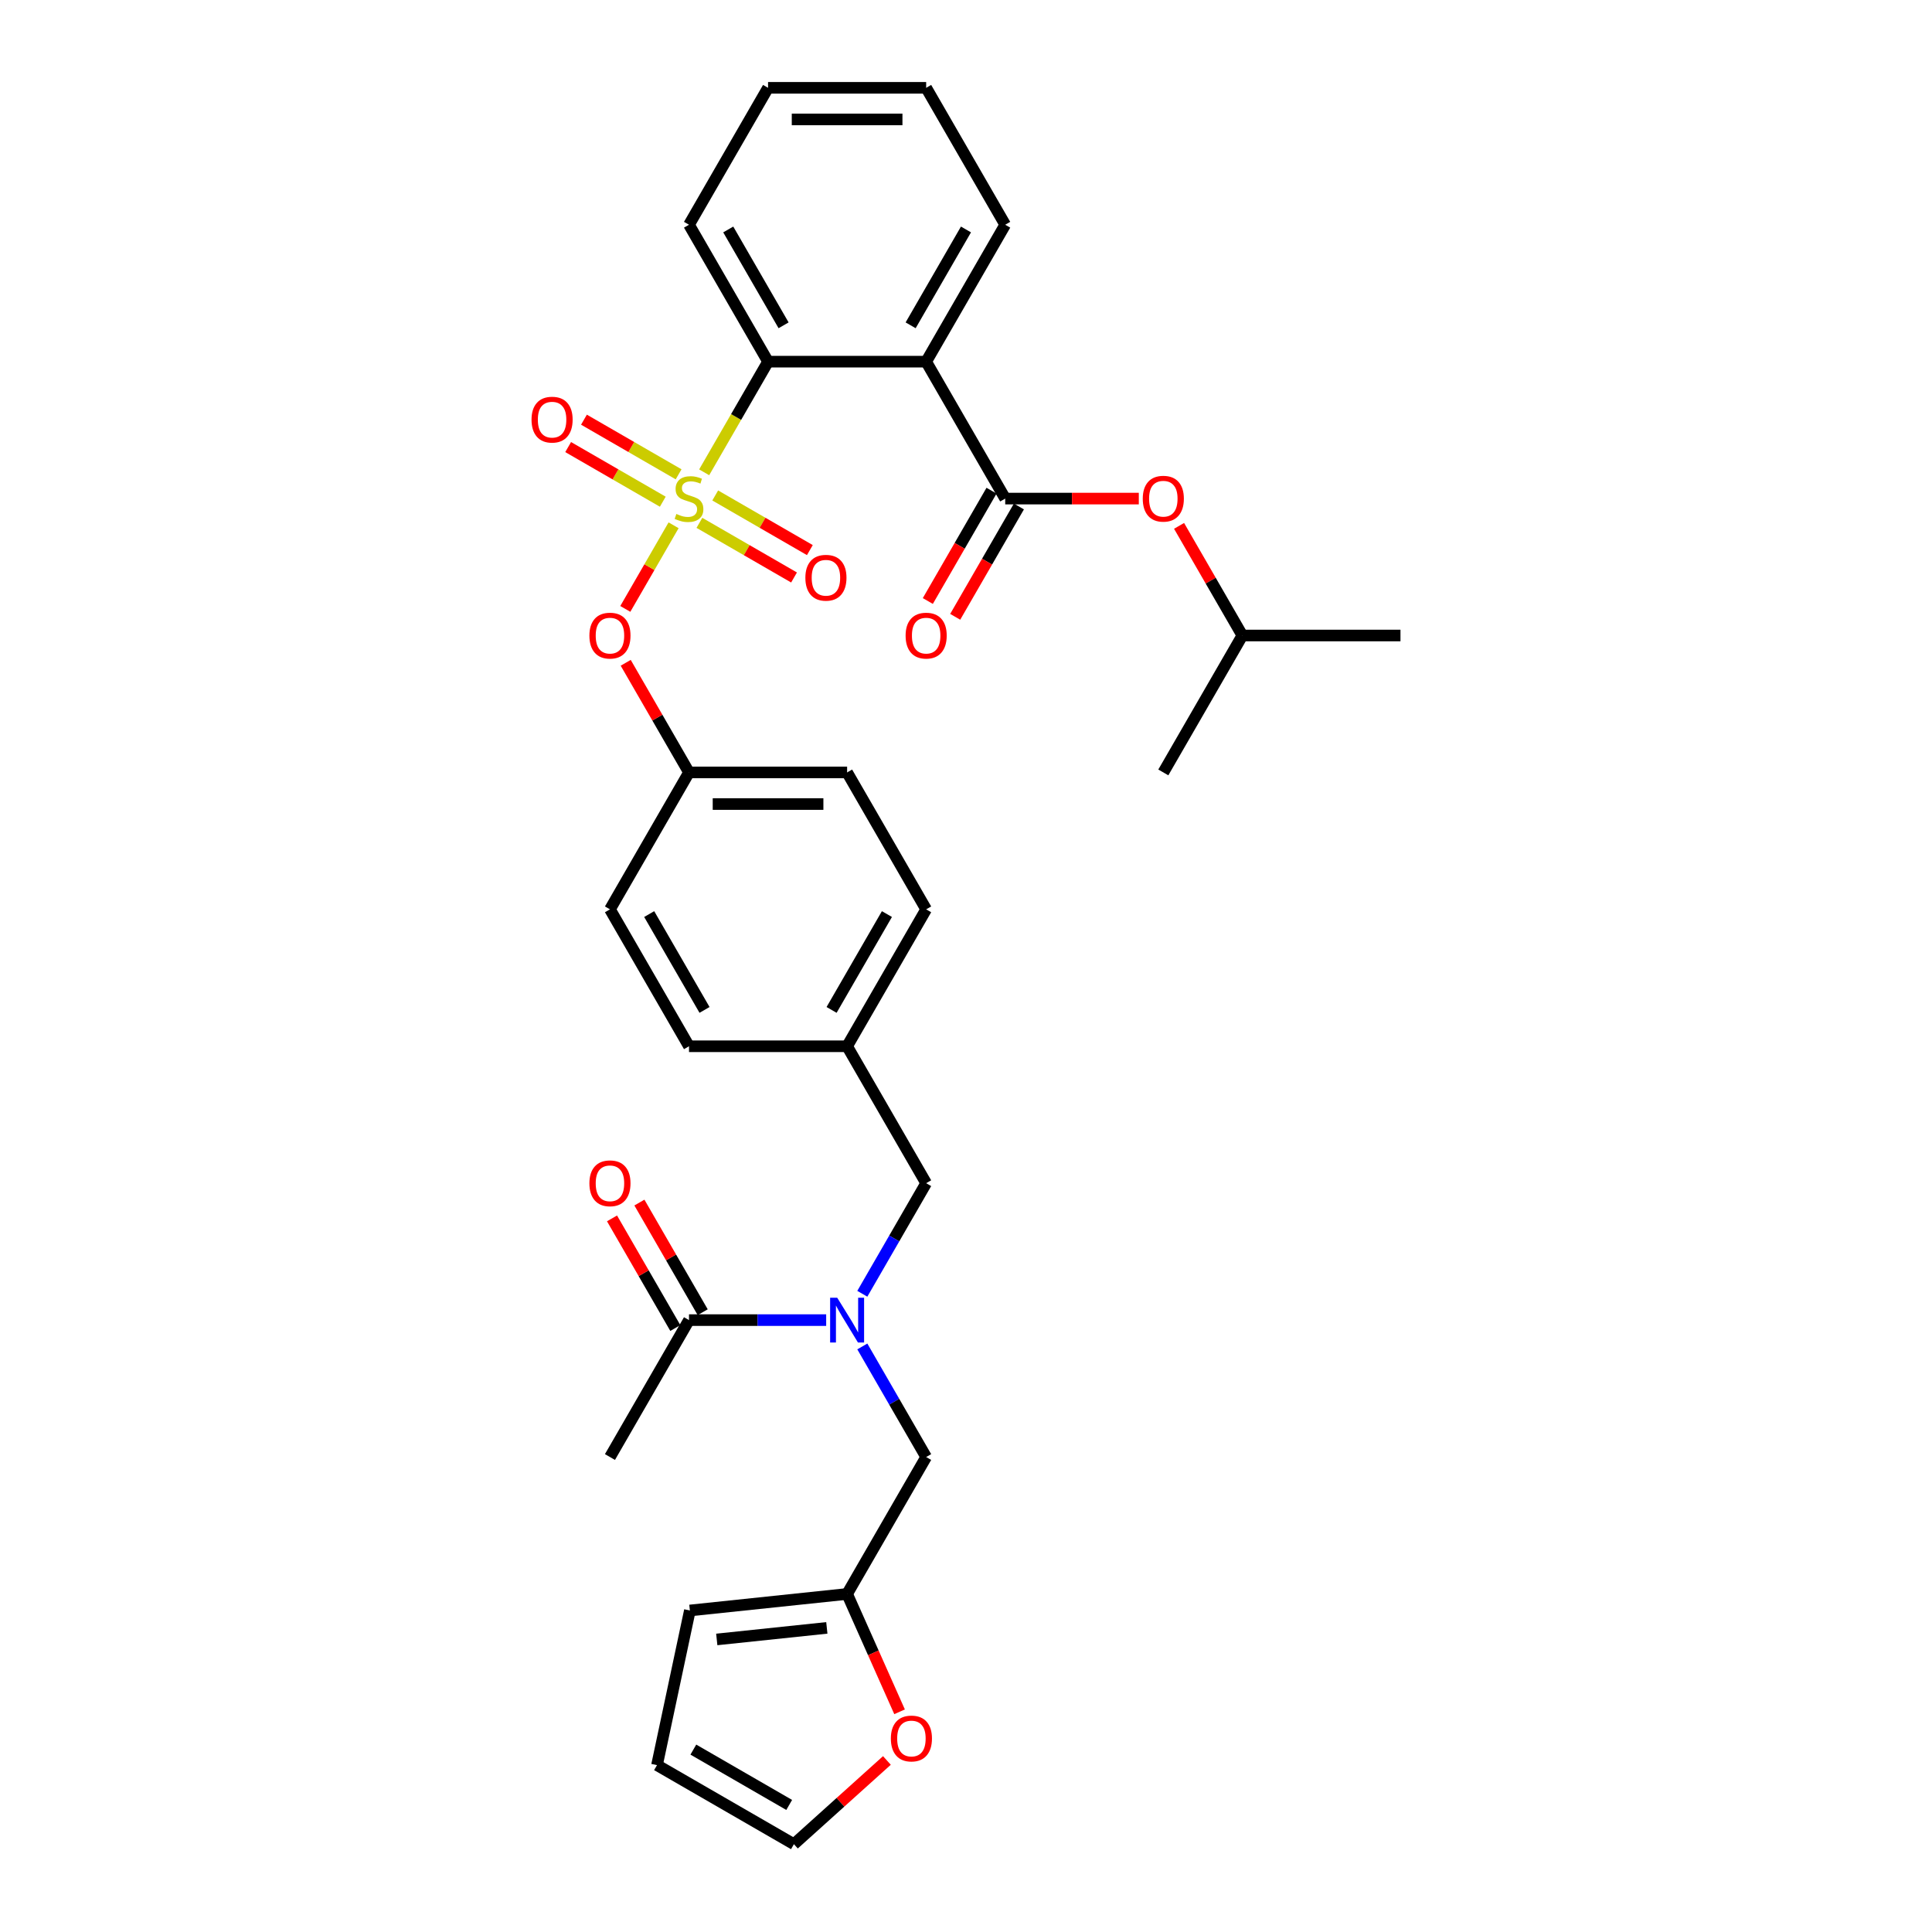 <?xml version='1.0' encoding='iso-8859-1'?>
<svg version='1.1' baseProfile='full'
              xmlns='http://www.w3.org/2000/svg'
                      xmlns:rdkit='http://www.rdkit.org/xml'
                      xmlns:xlink='http://www.w3.org/1999/xlink'
                  xml:space='preserve'
width='1000px' height='1000px' viewBox='0 0 1000 1000'>
<!-- END OF HEADER -->
<rect style='opacity:1.0;fill:#FFFFFF;stroke:none' width='1000' height='1000' x='0' y='0'> </rect>
<path class='bond-0' d='M 363.715,679.196 L 347.334,650.823' style='fill:none;fill-rule:evenodd;stroke:#000000;stroke-width:6px;stroke-linecap:butt;stroke-linejoin:miter;stroke-opacity:1' />
<path class='bond-0' d='M 347.334,650.823 L 330.953,622.45' style='fill:none;fill-rule:evenodd;stroke:#FF0000;stroke-width:6px;stroke-linecap:butt;stroke-linejoin:miter;stroke-opacity:1' />
<path class='bond-0' d='M 349.541,687.38 L 333.16,659.007' style='fill:none;fill-rule:evenodd;stroke:#000000;stroke-width:6px;stroke-linecap:butt;stroke-linejoin:miter;stroke-opacity:1' />
<path class='bond-0' d='M 333.16,659.007 L 316.779,630.634' style='fill:none;fill-rule:evenodd;stroke:#FF0000;stroke-width:6px;stroke-linecap:butt;stroke-linejoin:miter;stroke-opacity:1' />
<path class='bond-1' d='M 356.628,683.288 L 315.711,754.158' style='fill:none;fill-rule:evenodd;stroke:#000000;stroke-width:6px;stroke-linecap:butt;stroke-linejoin:miter;stroke-opacity:1' />
<path class='bond-2' d='M 356.628,683.288 L 392.127,683.288' style='fill:none;fill-rule:evenodd;stroke:#000000;stroke-width:6px;stroke-linecap:butt;stroke-linejoin:miter;stroke-opacity:1' />
<path class='bond-2' d='M 392.127,683.288 L 427.627,683.288' style='fill:none;fill-rule:evenodd;stroke:#0000FF;stroke-width:6px;stroke-linecap:butt;stroke-linejoin:miter;stroke-opacity:1' />
<path class='bond-3' d='M 479.379,612.418 L 438.462,541.547' style='fill:none;fill-rule:evenodd;stroke:#000000;stroke-width:6px;stroke-linecap:butt;stroke-linejoin:miter;stroke-opacity:1' />
<path class='bond-4' d='M 479.379,612.418 L 462.856,641.036' style='fill:none;fill-rule:evenodd;stroke:#000000;stroke-width:6px;stroke-linecap:butt;stroke-linejoin:miter;stroke-opacity:1' />
<path class='bond-4' d='M 462.856,641.036 L 446.333,669.654' style='fill:none;fill-rule:evenodd;stroke:#0000FF;stroke-width:6px;stroke-linecap:butt;stroke-linejoin:miter;stroke-opacity:1' />
<path class='bond-5' d='M 446.333,696.921 L 462.856,725.54' style='fill:none;fill-rule:evenodd;stroke:#0000FF;stroke-width:6px;stroke-linecap:butt;stroke-linejoin:miter;stroke-opacity:1' />
<path class='bond-5' d='M 462.856,725.54 L 479.379,754.158' style='fill:none;fill-rule:evenodd;stroke:#000000;stroke-width:6px;stroke-linecap:butt;stroke-linejoin:miter;stroke-opacity:1' />
<path class='bond-6' d='M 438.462,825.029 L 452.04,855.526' style='fill:none;fill-rule:evenodd;stroke:#000000;stroke-width:6px;stroke-linecap:butt;stroke-linejoin:miter;stroke-opacity:1' />
<path class='bond-6' d='M 452.04,855.526 L 465.618,886.023' style='fill:none;fill-rule:evenodd;stroke:#FF0000;stroke-width:6px;stroke-linecap:butt;stroke-linejoin:miter;stroke-opacity:1' />
<path class='bond-7' d='M 438.462,825.029 L 357.076,833.583' style='fill:none;fill-rule:evenodd;stroke:#000000;stroke-width:6px;stroke-linecap:butt;stroke-linejoin:miter;stroke-opacity:1' />
<path class='bond-7' d='M 427.965,842.589 L 370.995,848.577' style='fill:none;fill-rule:evenodd;stroke:#000000;stroke-width:6px;stroke-linecap:butt;stroke-linejoin:miter;stroke-opacity:1' />
<path class='bond-8' d='M 438.462,825.029 L 479.379,754.158' style='fill:none;fill-rule:evenodd;stroke:#000000;stroke-width:6px;stroke-linecap:butt;stroke-linejoin:miter;stroke-opacity:1' />
<path class='bond-9' d='M 459.062,911.209 L 434.997,932.877' style='fill:none;fill-rule:evenodd;stroke:#FF0000;stroke-width:6px;stroke-linecap:butt;stroke-linejoin:miter;stroke-opacity:1' />
<path class='bond-9' d='M 434.997,932.877 L 410.932,954.545' style='fill:none;fill-rule:evenodd;stroke:#000000;stroke-width:6px;stroke-linecap:butt;stroke-linejoin:miter;stroke-opacity:1' />
<path class='bond-10' d='M 438.462,541.547 L 479.379,470.677' style='fill:none;fill-rule:evenodd;stroke:#000000;stroke-width:6px;stroke-linecap:butt;stroke-linejoin:miter;stroke-opacity:1' />
<path class='bond-10' d='M 430.425,522.733 L 459.067,473.124' style='fill:none;fill-rule:evenodd;stroke:#000000;stroke-width:6px;stroke-linecap:butt;stroke-linejoin:miter;stroke-opacity:1' />
<path class='bond-11' d='M 438.462,541.547 L 356.628,541.547' style='fill:none;fill-rule:evenodd;stroke:#000000;stroke-width:6px;stroke-linecap:butt;stroke-linejoin:miter;stroke-opacity:1' />
<path class='bond-12' d='M 479.379,470.677 L 438.462,399.806' style='fill:none;fill-rule:evenodd;stroke:#000000;stroke-width:6px;stroke-linecap:butt;stroke-linejoin:miter;stroke-opacity:1' />
<path class='bond-13' d='M 438.462,399.806 L 356.628,399.806' style='fill:none;fill-rule:evenodd;stroke:#000000;stroke-width:6px;stroke-linecap:butt;stroke-linejoin:miter;stroke-opacity:1' />
<path class='bond-13' d='M 426.187,416.173 L 368.903,416.173' style='fill:none;fill-rule:evenodd;stroke:#000000;stroke-width:6px;stroke-linecap:butt;stroke-linejoin:miter;stroke-opacity:1' />
<path class='bond-14' d='M 356.628,399.806 L 315.711,470.677' style='fill:none;fill-rule:evenodd;stroke:#000000;stroke-width:6px;stroke-linecap:butt;stroke-linejoin:miter;stroke-opacity:1' />
<path class='bond-15' d='M 356.628,399.806 L 340.247,371.434' style='fill:none;fill-rule:evenodd;stroke:#000000;stroke-width:6px;stroke-linecap:butt;stroke-linejoin:miter;stroke-opacity:1' />
<path class='bond-15' d='M 340.247,371.434 L 323.866,343.061' style='fill:none;fill-rule:evenodd;stroke:#FF0000;stroke-width:6px;stroke-linecap:butt;stroke-linejoin:miter;stroke-opacity:1' />
<path class='bond-16' d='M 315.711,470.677 L 356.628,541.547' style='fill:none;fill-rule:evenodd;stroke:#000000;stroke-width:6px;stroke-linecap:butt;stroke-linejoin:miter;stroke-opacity:1' />
<path class='bond-16' d='M 336.022,473.124 L 364.664,522.733' style='fill:none;fill-rule:evenodd;stroke:#000000;stroke-width:6px;stroke-linecap:butt;stroke-linejoin:miter;stroke-opacity:1' />
<path class='bond-17' d='M 397.545,45.455 L 479.379,45.455' style='fill:none;fill-rule:evenodd;stroke:#000000;stroke-width:6px;stroke-linecap:butt;stroke-linejoin:miter;stroke-opacity:1' />
<path class='bond-17' d='M 409.82,61.821 L 467.104,61.821' style='fill:none;fill-rule:evenodd;stroke:#000000;stroke-width:6px;stroke-linecap:butt;stroke-linejoin:miter;stroke-opacity:1' />
<path class='bond-18' d='M 397.545,45.455 L 356.628,116.325' style='fill:none;fill-rule:evenodd;stroke:#000000;stroke-width:6px;stroke-linecap:butt;stroke-linejoin:miter;stroke-opacity:1' />
<path class='bond-19' d='M 479.379,45.455 L 520.296,116.325' style='fill:none;fill-rule:evenodd;stroke:#000000;stroke-width:6px;stroke-linecap:butt;stroke-linejoin:miter;stroke-opacity:1' />
<path class='bond-20' d='M 520.296,116.325 L 479.379,187.195' style='fill:none;fill-rule:evenodd;stroke:#000000;stroke-width:6px;stroke-linecap:butt;stroke-linejoin:miter;stroke-opacity:1' />
<path class='bond-20' d='M 499.984,118.772 L 471.342,168.381' style='fill:none;fill-rule:evenodd;stroke:#000000;stroke-width:6px;stroke-linecap:butt;stroke-linejoin:miter;stroke-opacity:1' />
<path class='bond-21' d='M 479.379,187.195 L 397.545,187.195' style='fill:none;fill-rule:evenodd;stroke:#000000;stroke-width:6px;stroke-linecap:butt;stroke-linejoin:miter;stroke-opacity:1' />
<path class='bond-22' d='M 479.379,187.195 L 520.296,258.066' style='fill:none;fill-rule:evenodd;stroke:#000000;stroke-width:6px;stroke-linecap:butt;stroke-linejoin:miter;stroke-opacity:1' />
<path class='bond-23' d='M 323.658,315.172 L 336.152,293.531' style='fill:none;fill-rule:evenodd;stroke:#FF0000;stroke-width:6px;stroke-linecap:butt;stroke-linejoin:miter;stroke-opacity:1' />
<path class='bond-23' d='M 336.152,293.531 L 348.646,271.891' style='fill:none;fill-rule:evenodd;stroke:#CCCC00;stroke-width:6px;stroke-linecap:butt;stroke-linejoin:miter;stroke-opacity:1' />
<path class='bond-24' d='M 362.012,270.624 L 386.504,284.764' style='fill:none;fill-rule:evenodd;stroke:#CCCC00;stroke-width:6px;stroke-linecap:butt;stroke-linejoin:miter;stroke-opacity:1' />
<path class='bond-24' d='M 386.504,284.764 L 410.996,298.904' style='fill:none;fill-rule:evenodd;stroke:#FF0000;stroke-width:6px;stroke-linecap:butt;stroke-linejoin:miter;stroke-opacity:1' />
<path class='bond-24' d='M 370.196,256.45 L 394.687,270.59' style='fill:none;fill-rule:evenodd;stroke:#CCCC00;stroke-width:6px;stroke-linecap:butt;stroke-linejoin:miter;stroke-opacity:1' />
<path class='bond-24' d='M 394.687,270.59 L 419.179,284.73' style='fill:none;fill-rule:evenodd;stroke:#FF0000;stroke-width:6px;stroke-linecap:butt;stroke-linejoin:miter;stroke-opacity:1' />
<path class='bond-25' d='M 351.243,245.507 L 326.751,231.367' style='fill:none;fill-rule:evenodd;stroke:#CCCC00;stroke-width:6px;stroke-linecap:butt;stroke-linejoin:miter;stroke-opacity:1' />
<path class='bond-25' d='M 326.751,231.367 L 302.26,217.227' style='fill:none;fill-rule:evenodd;stroke:#FF0000;stroke-width:6px;stroke-linecap:butt;stroke-linejoin:miter;stroke-opacity:1' />
<path class='bond-25' d='M 343.06,259.682 L 318.568,245.541' style='fill:none;fill-rule:evenodd;stroke:#CCCC00;stroke-width:6px;stroke-linecap:butt;stroke-linejoin:miter;stroke-opacity:1' />
<path class='bond-25' d='M 318.568,245.541 L 294.076,231.401' style='fill:none;fill-rule:evenodd;stroke:#FF0000;stroke-width:6px;stroke-linecap:butt;stroke-linejoin:miter;stroke-opacity:1' />
<path class='bond-26' d='M 364.48,244.465 L 381.013,215.83' style='fill:none;fill-rule:evenodd;stroke:#CCCC00;stroke-width:6px;stroke-linecap:butt;stroke-linejoin:miter;stroke-opacity:1' />
<path class='bond-26' d='M 381.013,215.83 L 397.545,187.195' style='fill:none;fill-rule:evenodd;stroke:#000000;stroke-width:6px;stroke-linecap:butt;stroke-linejoin:miter;stroke-opacity:1' />
<path class='bond-27' d='M 397.545,187.195 L 356.628,116.325' style='fill:none;fill-rule:evenodd;stroke:#000000;stroke-width:6px;stroke-linecap:butt;stroke-linejoin:miter;stroke-opacity:1' />
<path class='bond-27' d='M 405.581,168.381 L 376.939,118.772' style='fill:none;fill-rule:evenodd;stroke:#000000;stroke-width:6px;stroke-linecap:butt;stroke-linejoin:miter;stroke-opacity:1' />
<path class='bond-28' d='M 520.296,258.066 L 554.871,258.066' style='fill:none;fill-rule:evenodd;stroke:#000000;stroke-width:6px;stroke-linecap:butt;stroke-linejoin:miter;stroke-opacity:1' />
<path class='bond-28' d='M 554.871,258.066 L 589.446,258.066' style='fill:none;fill-rule:evenodd;stroke:#FF0000;stroke-width:6px;stroke-linecap:butt;stroke-linejoin:miter;stroke-opacity:1' />
<path class='bond-29' d='M 513.209,253.974 L 496.724,282.527' style='fill:none;fill-rule:evenodd;stroke:#000000;stroke-width:6px;stroke-linecap:butt;stroke-linejoin:miter;stroke-opacity:1' />
<path class='bond-29' d='M 496.724,282.527 L 480.239,311.08' style='fill:none;fill-rule:evenodd;stroke:#FF0000;stroke-width:6px;stroke-linecap:butt;stroke-linejoin:miter;stroke-opacity:1' />
<path class='bond-29' d='M 527.383,262.157 L 510.898,290.71' style='fill:none;fill-rule:evenodd;stroke:#000000;stroke-width:6px;stroke-linecap:butt;stroke-linejoin:miter;stroke-opacity:1' />
<path class='bond-29' d='M 510.898,290.71 L 494.413,319.263' style='fill:none;fill-rule:evenodd;stroke:#FF0000;stroke-width:6px;stroke-linecap:butt;stroke-linejoin:miter;stroke-opacity:1' />
<path class='bond-30' d='M 610.285,272.19 L 626.666,300.563' style='fill:none;fill-rule:evenodd;stroke:#FF0000;stroke-width:6px;stroke-linecap:butt;stroke-linejoin:miter;stroke-opacity:1' />
<path class='bond-30' d='M 626.666,300.563 L 643.047,328.936' style='fill:none;fill-rule:evenodd;stroke:#000000;stroke-width:6px;stroke-linecap:butt;stroke-linejoin:miter;stroke-opacity:1' />
<path class='bond-31' d='M 643.047,328.936 L 724.881,328.936' style='fill:none;fill-rule:evenodd;stroke:#000000;stroke-width:6px;stroke-linecap:butt;stroke-linejoin:miter;stroke-opacity:1' />
<path class='bond-32' d='M 643.047,328.936 L 602.13,399.806' style='fill:none;fill-rule:evenodd;stroke:#000000;stroke-width:6px;stroke-linecap:butt;stroke-linejoin:miter;stroke-opacity:1' />
<path class='bond-33' d='M 357.076,833.583 L 340.062,913.628' style='fill:none;fill-rule:evenodd;stroke:#000000;stroke-width:6px;stroke-linecap:butt;stroke-linejoin:miter;stroke-opacity:1' />
<path class='bond-34' d='M 410.932,954.545 L 340.062,913.628' style='fill:none;fill-rule:evenodd;stroke:#000000;stroke-width:6px;stroke-linecap:butt;stroke-linejoin:miter;stroke-opacity:1' />
<path class='bond-34' d='M 408.485,934.234 L 358.876,905.592' style='fill:none;fill-rule:evenodd;stroke:#000000;stroke-width:6px;stroke-linecap:butt;stroke-linejoin:miter;stroke-opacity:1' />
<path  class='atom-2' d='M 433.339 671.7
L 440.933 683.975
Q 441.686 685.186, 442.897 687.38
Q 444.108 689.573, 444.174 689.704
L 444.174 671.7
L 447.251 671.7
L 447.251 694.876
L 444.076 694.876
L 435.925 681.455
Q 434.976 679.884, 433.961 678.083
Q 432.979 676.283, 432.684 675.726
L 432.684 694.876
L 429.673 694.876
L 429.673 671.7
L 433.339 671.7
' fill='#0000FF'/>
<path  class='atom-3' d='M 305.072 612.483
Q 305.072 606.918, 307.822 603.809
Q 310.572 600.699, 315.711 600.699
Q 320.85 600.699, 323.6 603.809
Q 326.349 606.918, 326.349 612.483
Q 326.349 618.113, 323.567 621.321
Q 320.784 624.496, 315.711 624.496
Q 310.604 624.496, 307.822 621.321
Q 305.072 618.146, 305.072 612.483
M 315.711 621.878
Q 319.246 621.878, 321.145 619.521
Q 323.076 617.131, 323.076 612.483
Q 323.076 607.933, 321.145 605.642
Q 319.246 603.318, 315.711 603.318
Q 312.176 603.318, 310.244 605.609
Q 308.346 607.9, 308.346 612.483
Q 308.346 617.164, 310.244 619.521
Q 312.176 621.878, 315.711 621.878
' fill='#FF0000'/>
<path  class='atom-6' d='M 461.108 899.853
Q 461.108 894.289, 463.858 891.179
Q 466.608 888.069, 471.747 888.069
Q 476.886 888.069, 479.636 891.179
Q 482.385 894.289, 482.385 899.853
Q 482.385 905.483, 479.603 908.691
Q 476.82 911.866, 471.747 911.866
Q 466.64 911.866, 463.858 908.691
Q 461.108 905.516, 461.108 899.853
M 471.747 909.248
Q 475.282 909.248, 477.181 906.891
Q 479.112 904.501, 479.112 899.853
Q 479.112 895.303, 477.181 893.012
Q 475.282 890.688, 471.747 890.688
Q 468.212 890.688, 466.28 892.979
Q 464.382 895.271, 464.382 899.853
Q 464.382 904.534, 466.28 906.891
Q 468.212 909.248, 471.747 909.248
' fill='#FF0000'/>
<path  class='atom-17' d='M 305.072 329.002
Q 305.072 323.437, 307.822 320.327
Q 310.572 317.217, 315.711 317.217
Q 320.85 317.217, 323.6 320.327
Q 326.349 323.437, 326.349 329.002
Q 326.349 334.632, 323.567 337.84
Q 320.784 341.015, 315.711 341.015
Q 310.604 341.015, 307.822 337.84
Q 305.072 334.664, 305.072 329.002
M 315.711 338.396
Q 319.246 338.396, 321.145 336.039
Q 323.076 333.65, 323.076 329.002
Q 323.076 324.452, 321.145 322.16
Q 319.246 319.836, 315.711 319.836
Q 312.176 319.836, 310.244 322.127
Q 308.346 324.419, 308.346 329.002
Q 308.346 333.682, 310.244 336.039
Q 312.176 338.396, 315.711 338.396
' fill='#FF0000'/>
<path  class='atom-18' d='M 350.081 266.02
Q 350.343 266.118, 351.423 266.576
Q 352.503 267.035, 353.682 267.329
Q 354.893 267.591, 356.071 267.591
Q 358.264 267.591, 359.541 266.544
Q 360.818 265.463, 360.818 263.598
Q 360.818 262.321, 360.163 261.535
Q 359.541 260.75, 358.559 260.324
Q 357.577 259.899, 355.94 259.408
Q 353.878 258.786, 352.634 258.197
Q 351.423 257.607, 350.539 256.364
Q 349.688 255.12, 349.688 253.025
Q 349.688 250.111, 351.652 248.311
Q 353.649 246.511, 357.577 246.511
Q 360.261 246.511, 363.305 247.787
L 362.553 250.308
Q 359.77 249.162, 357.675 249.162
Q 355.417 249.162, 354.173 250.111
Q 352.929 251.028, 352.962 252.632
Q 352.962 253.876, 353.584 254.629
Q 354.238 255.382, 355.155 255.807
Q 356.104 256.233, 357.675 256.724
Q 359.77 257.378, 361.014 258.033
Q 362.258 258.688, 363.142 260.03
Q 364.058 261.339, 364.058 263.598
Q 364.058 266.806, 361.898 268.54
Q 359.77 270.243, 356.202 270.243
Q 354.14 270.243, 352.569 269.784
Q 351.03 269.359, 349.197 268.606
L 350.081 266.02
' fill='#CCCC00'/>
<path  class='atom-19' d='M 416.86 299.048
Q 416.86 293.483, 419.609 290.374
Q 422.359 287.264, 427.498 287.264
Q 432.637 287.264, 435.387 290.374
Q 438.137 293.483, 438.137 299.048
Q 438.137 304.678, 435.354 307.886
Q 432.572 311.061, 427.498 311.061
Q 422.392 311.061, 419.609 307.886
Q 416.86 304.711, 416.86 299.048
M 427.498 308.443
Q 431.033 308.443, 432.932 306.086
Q 434.863 303.696, 434.863 299.048
Q 434.863 294.498, 432.932 292.207
Q 431.033 289.883, 427.498 289.883
Q 423.963 289.883, 422.032 292.174
Q 420.133 294.465, 420.133 299.048
Q 420.133 303.729, 422.032 306.086
Q 423.963 308.443, 427.498 308.443
' fill='#FF0000'/>
<path  class='atom-20' d='M 275.119 217.214
Q 275.119 211.649, 277.869 208.54
Q 280.618 205.43, 285.757 205.43
Q 290.897 205.43, 293.646 208.54
Q 296.396 211.649, 296.396 217.214
Q 296.396 222.844, 293.613 226.052
Q 290.831 229.227, 285.757 229.227
Q 280.651 229.227, 277.869 226.052
Q 275.119 222.877, 275.119 217.214
M 285.757 226.609
Q 289.293 226.609, 291.191 224.252
Q 293.122 221.862, 293.122 217.214
Q 293.122 212.664, 291.191 210.373
Q 289.293 208.049, 285.757 208.049
Q 282.222 208.049, 280.291 210.34
Q 278.392 212.631, 278.392 217.214
Q 278.392 221.895, 280.291 224.252
Q 282.222 226.609, 285.757 226.609
' fill='#FF0000'/>
<path  class='atom-24' d='M 591.492 258.131
Q 591.492 252.566, 594.241 249.457
Q 596.991 246.347, 602.13 246.347
Q 607.269 246.347, 610.019 249.457
Q 612.768 252.566, 612.768 258.131
Q 612.768 263.761, 609.986 266.969
Q 607.204 270.144, 602.13 270.144
Q 597.023 270.144, 594.241 266.969
Q 591.492 263.794, 591.492 258.131
M 602.13 267.526
Q 605.665 267.526, 607.564 265.169
Q 609.495 262.779, 609.495 258.131
Q 609.495 253.581, 607.564 251.29
Q 605.665 248.966, 602.13 248.966
Q 598.595 248.966, 596.663 251.257
Q 594.765 253.548, 594.765 258.131
Q 594.765 262.812, 596.663 265.169
Q 598.595 267.526, 602.13 267.526
' fill='#FF0000'/>
<path  class='atom-25' d='M 468.74 329.002
Q 468.74 323.437, 471.49 320.327
Q 474.24 317.217, 479.379 317.217
Q 484.518 317.217, 487.268 320.327
Q 490.017 323.437, 490.017 329.002
Q 490.017 334.632, 487.235 337.84
Q 484.453 341.015, 479.379 341.015
Q 474.272 341.015, 471.49 337.84
Q 468.74 334.664, 468.74 329.002
M 479.379 338.396
Q 482.914 338.396, 484.813 336.039
Q 486.744 333.65, 486.744 329.002
Q 486.744 324.452, 484.813 322.16
Q 482.914 319.836, 479.379 319.836
Q 475.844 319.836, 473.912 322.127
Q 472.014 324.419, 472.014 329.002
Q 472.014 333.682, 473.912 336.039
Q 475.844 338.396, 479.379 338.396
' fill='#FF0000'/>
</svg>
